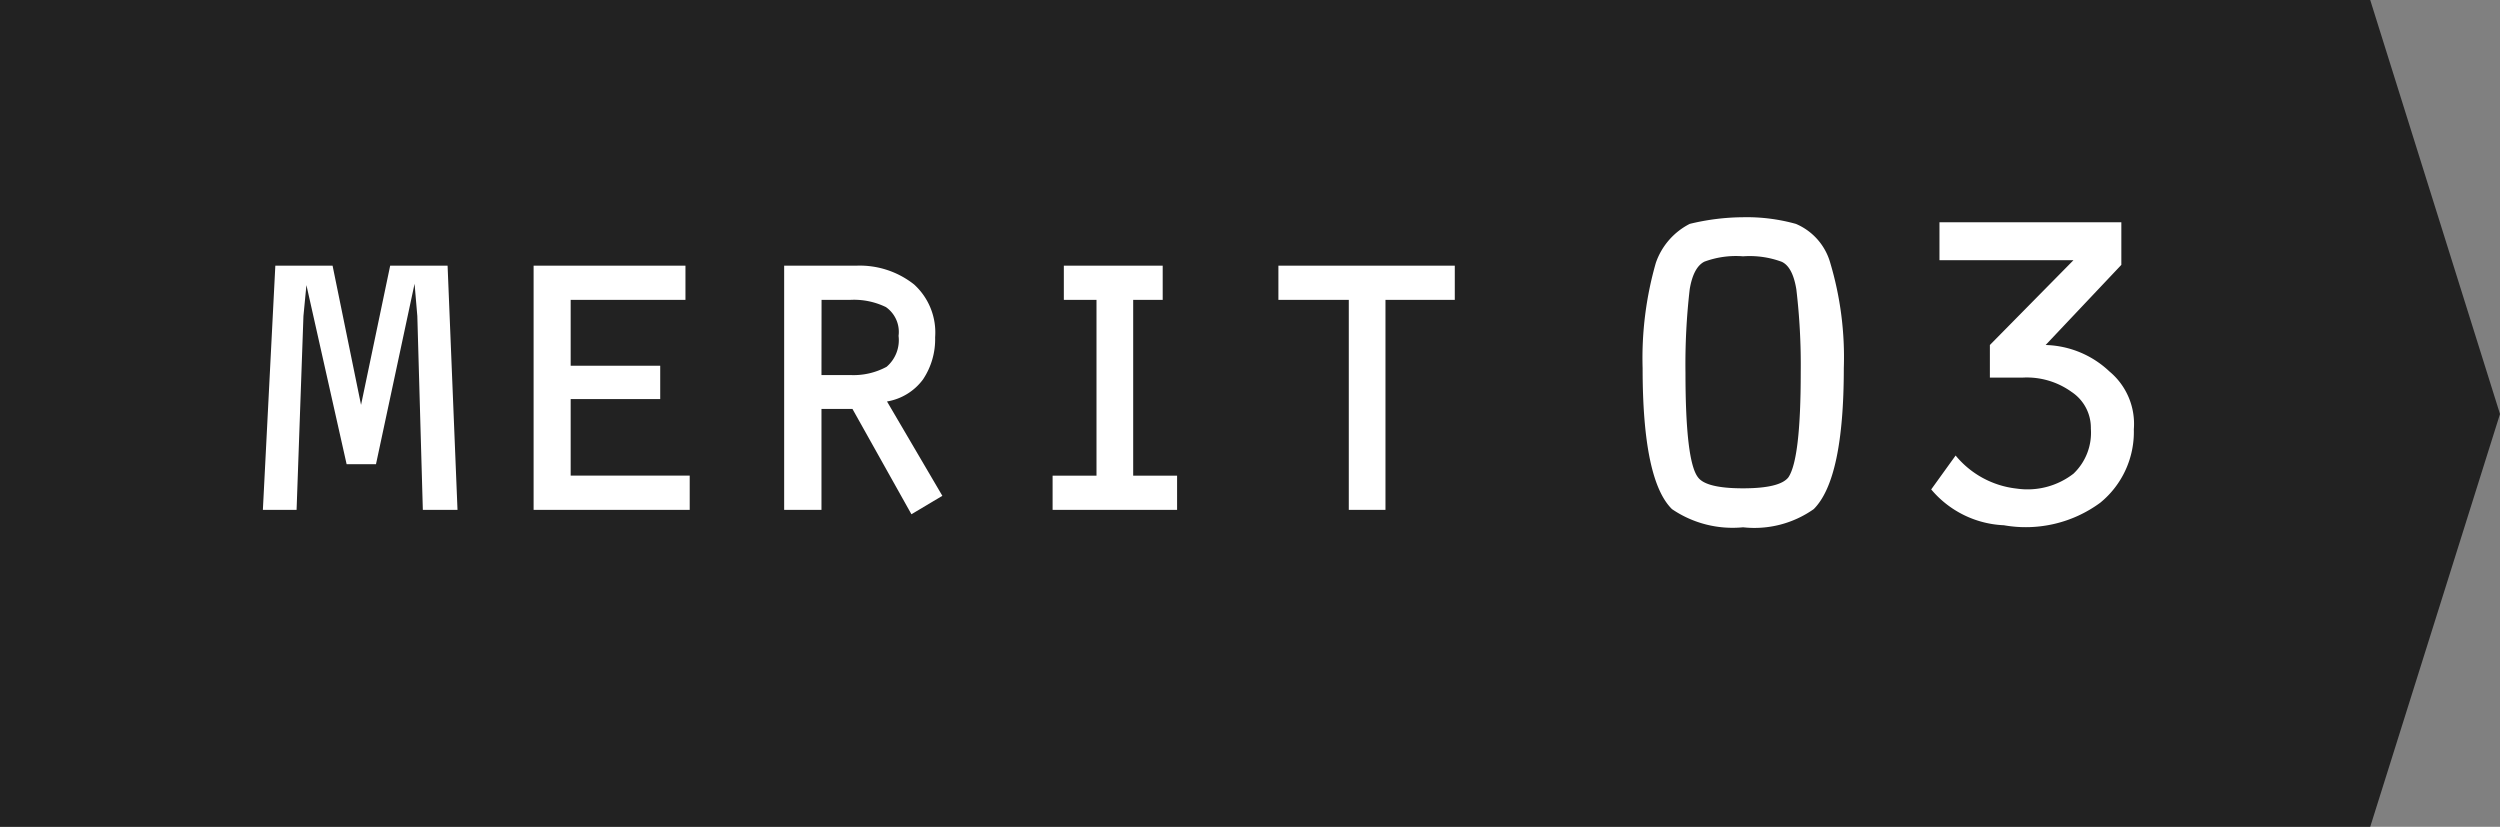 <svg xmlns="http://www.w3.org/2000/svg" width="90.709" height="30" viewBox="0 0 90.709 30">
  <rect x="0" y="0" width="90.709" height="30" fill="#808080" stroke="none"/>
  <g id="グループ_7747" data-name="グループ 7747" transform="translate(-901 -5983)">
    <path id="パス_26976" data-name="パス 26976" d="M0,0H86l4.709,15.022L86,30H0Z" transform="translate(901 5983)" fill="#222"/>
    <path id="パス_38240" data-name="パス 38240" d="M5.657-8.861H7.74L8.1,0H6.842l-.2-7.033-.1-1.172-1.4,6.549H4.077l-1.459-6.5L2.51-7.033,2.261,0H1.038l.452-8.861H3.567L4.6-3.809Zm6.549,1.242V-5.23h3.249v1.21H12.206v2.777h4.319V0H10.861V-8.861h5.51v1.242Zm9.1,3.956V0H19.952V-8.861h2.637a3.175,3.175,0,0,1,2.077.682,2.353,2.353,0,0,1,.764,1.917,2.625,2.625,0,0,1-.44,1.529,2.042,2.042,0,0,1-1.306.8L25.692-.51,24.57.159,22.43-3.663Zm0-1.229h1.045a2.516,2.516,0,0,0,1.319-.3,1.273,1.273,0,0,0,.433-1.121,1.1,1.1,0,0,0-.459-1.045,2.648,2.648,0,0,0-1.306-.261H21.309ZM32.616-7.619v6.377h1.593V0H29.692V-1.242h1.593V-7.619H30.1V-8.861h3.587v1.242Zm9.154,0V0H40.439V-7.619H37.885V-8.861h6.4v1.242Z" transform="translate(909.5 6001.5)" fill="#fff"/>
    <path id="パス_38239" data-name="パス 38239" d="M5.244-11.118a6.635,6.635,0,0,1,1.919.242A2.179,2.179,0,0,1,8.408-9.463,11.971,11.971,0,0,1,8.9-5.64q0,4.021-1.091,5.112A3.729,3.729,0,0,1,5.244.132,3.9,3.9,0,0,1,2.666-.527Q1.6-1.575,1.6-5.64A12.525,12.525,0,0,1,2.08-9.463a2.5,2.5,0,0,1,1.23-1.414A8.379,8.379,0,0,1,5.244-11.118Zm-1.4,1.611q-.4.2-.535,1a23.668,23.668,0,0,0-.154,3.025q0,3.215.454,3.8.293.4,1.633.4t1.648-.4q.447-.667.447-3.8A23.325,23.325,0,0,0,7.178-8.5q-.132-.813-.527-1a3.344,3.344,0,0,0-1.406-.2A3.289,3.289,0,0,0,3.845-9.507ZM18.97-10.935V-9.39L16.223-6.482a3.5,3.5,0,0,1,2.314.959,2.471,2.471,0,0,1,.886,2.1A3.312,3.312,0,0,1,18.208-.762a4.558,4.558,0,0,1-3.5.82,3.648,3.648,0,0,1-2.637-1.3l.886-1.23a3.338,3.338,0,0,0,2.219,1.2,2.719,2.719,0,0,0,2.058-.542,2.05,2.05,0,0,0,.63-1.633,1.56,1.56,0,0,0-.7-1.333A2.781,2.781,0,0,0,15.4-5.3H14.2V-6.482l3.032-3.076H12.371v-1.377Z" transform="translate(959 6002)" fill="#fff"/>
  </g>
</svg>
